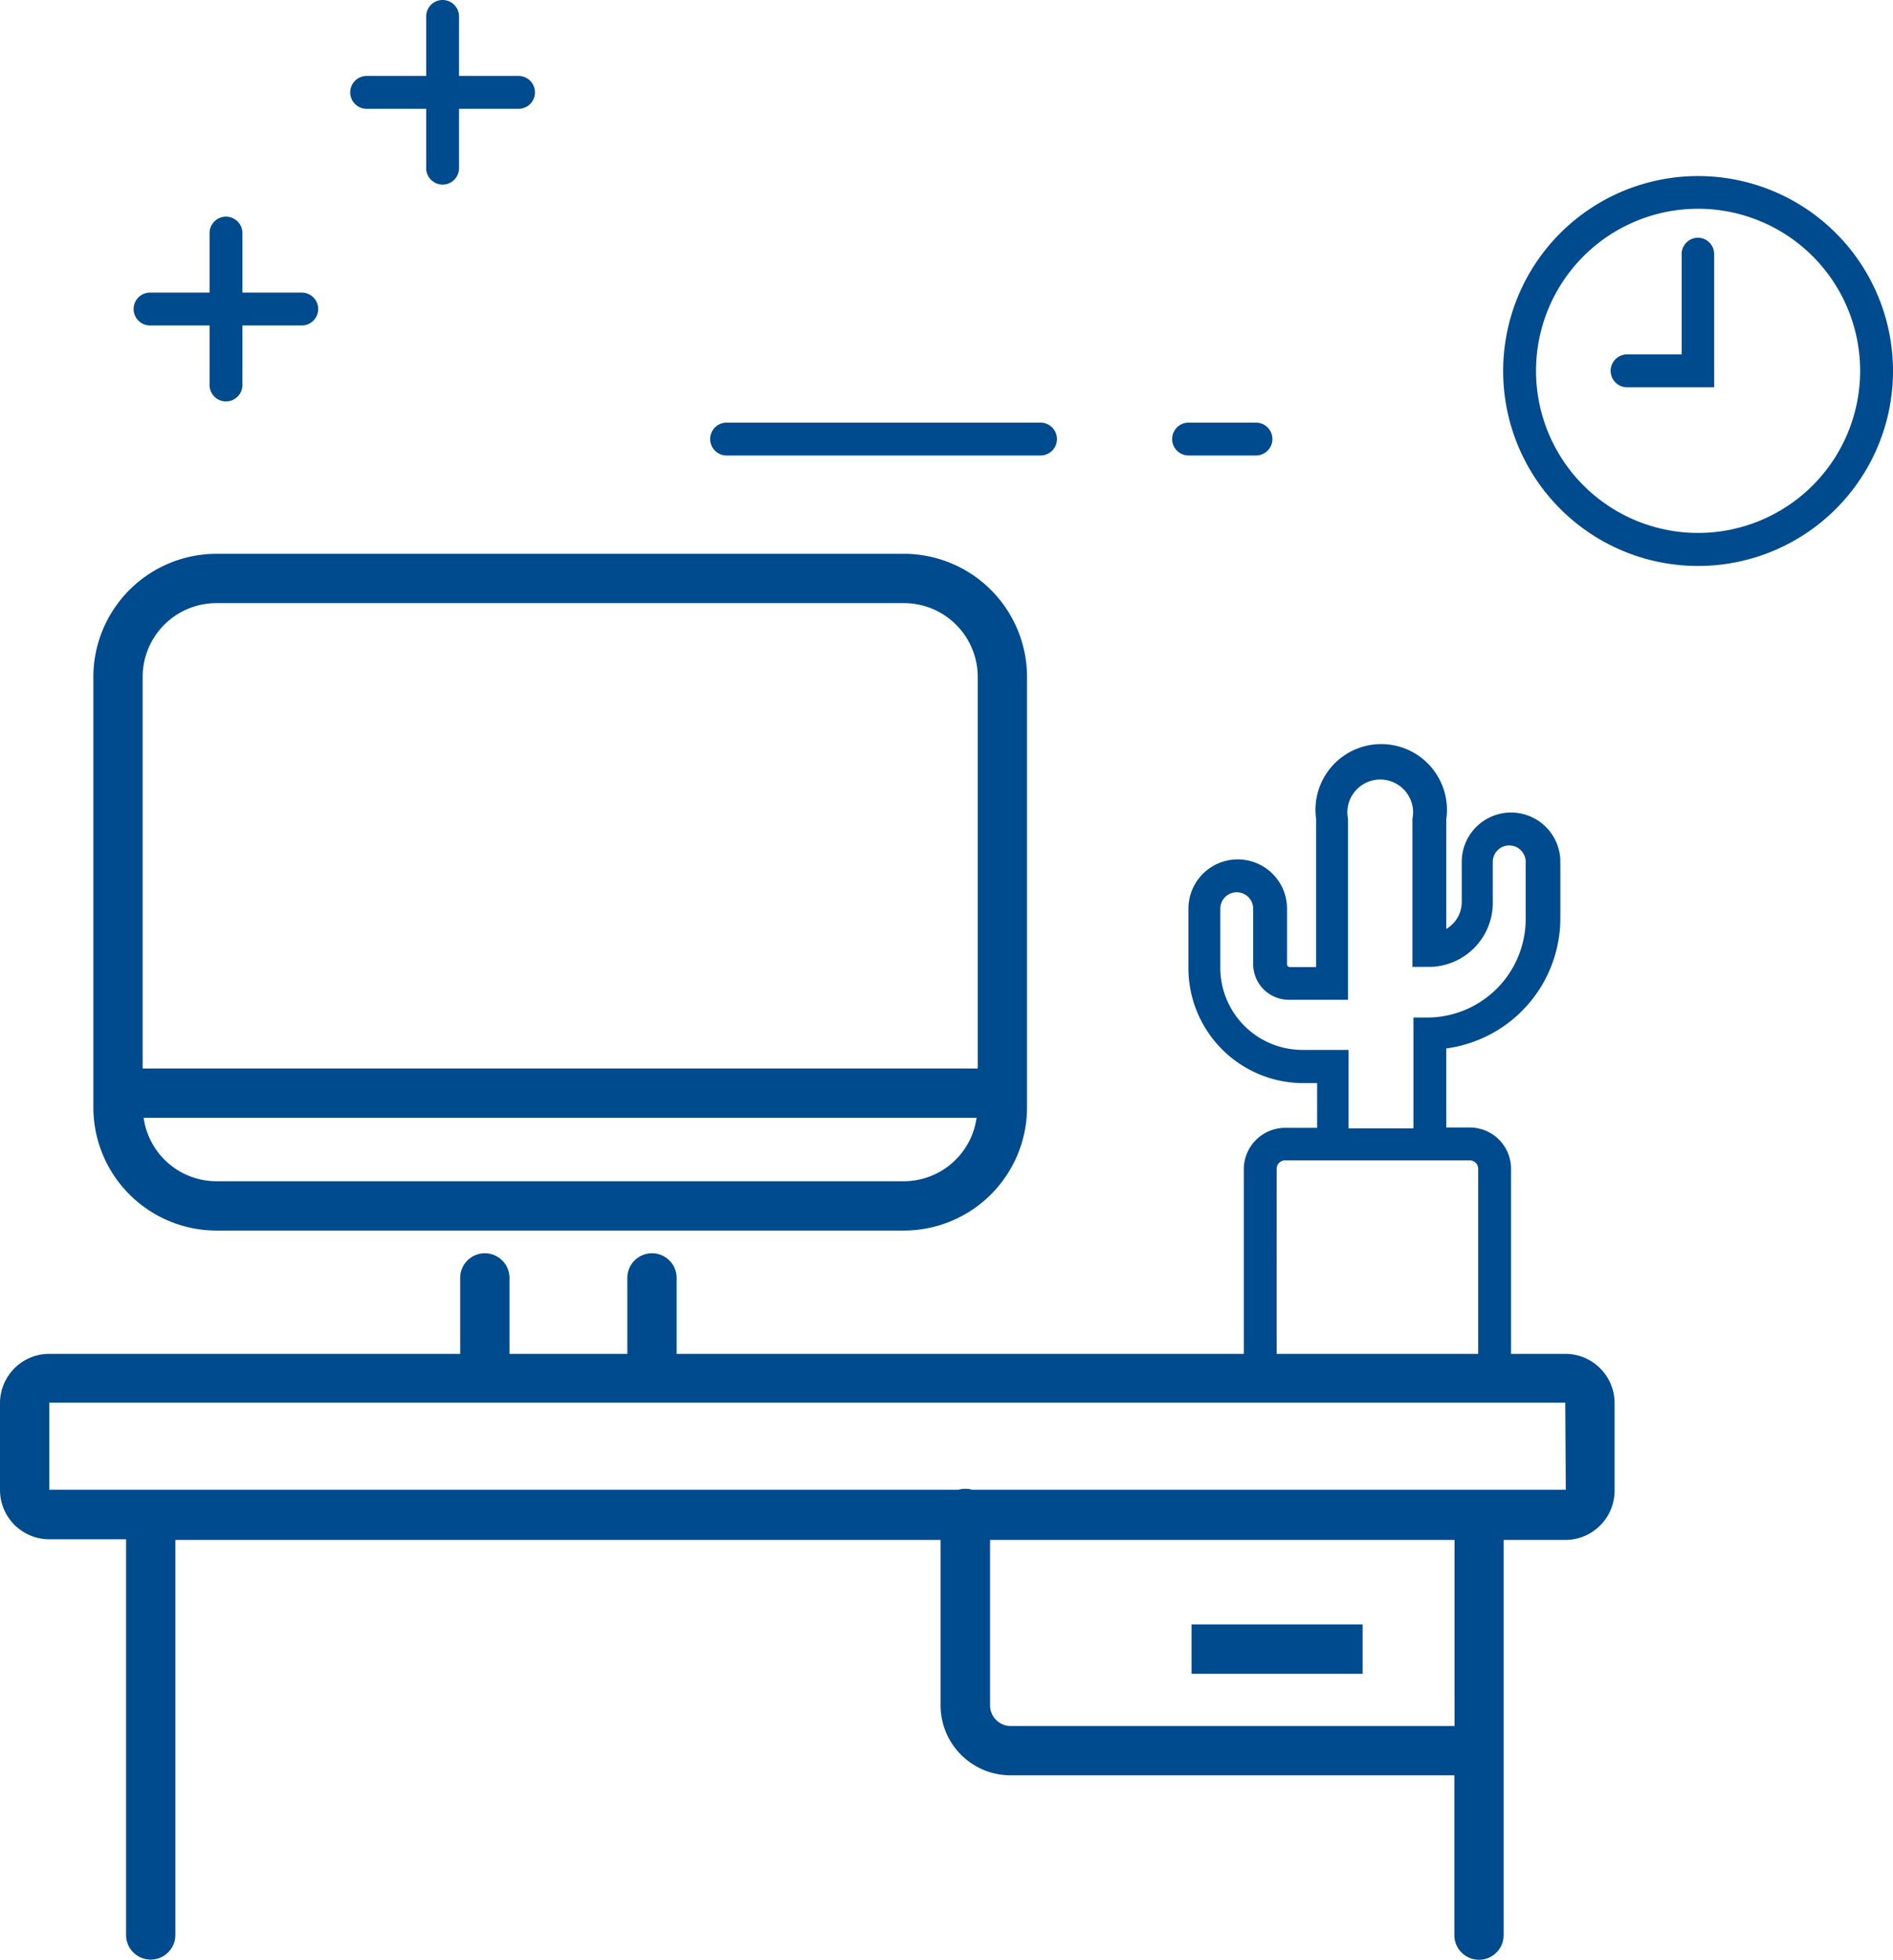 <?xml version="1.0" encoding="utf-8"?><svg xmlns="http://www.w3.org/2000/svg" viewBox="0 0 115.18 119.25"><defs><style>.cls-1{fill:#004b8d;}</style></defs><title>Ausstattungsqualität</title><g id="Ebene_1-2"><path class="cls-1" d="M95.25 82.36h-3.31v-11.26a2.51 2.51 0 0 0-2.51-2.51h-1.43v-4.81a8 8 0 0 0 6.94-7.88v-3.47a3 3 0 1 0-6 0v2.47a1.9 1.9 0 0 1-.94 1.61v-6.68a4 4 0 1 0-7.92 0v9h-1.6a.17.17 0 0 1-.17-.17v-3.38a3 3 0 1 0-6 0v3.61a7 7 0 0 0 7 7h.83v2.72h-1.95a2.52 2.52 0 0 0-2.51 2.51v11.24h-34.51v-4.62a1.5 1.5 0 0 0-3 0v4.62h-7.17v-4.62a1.5 1.5 0 0 0-3 0v4.62h-25a3 3 0 0 0-3 3v5.28a3 3 0 0 0 3 3h4.67v24.07a1.5 1.5 0 0 0 3 0v-24.03h46.56v10.09a4.26 4.26 0 0 0 4.26 4.23h27v9.72a1.5 1.5 0 0 0 3 0v-24.04h3.75a3 3 0 0 0 3-3v-5.3a3 3 0 0 0-2.99-3.02zm-16-18.49a5 5 0 0 1-5-5v-3.59a1 1 0 1 1 2 0v3.37a2.17 2.17 0 0 0 2.17 2.17h3.6v-11a2 2 0 1 1 3.92 0v9h1a3.9 3.9 0 0 0 3.89-3.9v-2.49a1 1 0 1 1 2 0v3.47a6 6 0 0 1-5.94 6h-.89v6.74h-3.95v-4.77zm-1.57 7.23a.51.51 0 0 1 .51-.51h11.24a.51.51 0 0 1 .51.51v11.26h-12.26zm10.82 33.9h-27a1.26 1.26 0 0 1-1.26-1.26v-10.06h28.26zm6.77-14.37h-36.12a1.42 1.42 0 0 0-.42-.06 1.47 1.47 0 0 0-.42.06h-55.31v-5.3h92.24zM13.17 74.86h41.83a7.5 7.5 0 0 0 7.49-7.48v-26.21a7.5 7.5 0 0 0-7.49-7.48h-41.83a7.5 7.5 0 0 0-7.49 7.48v26.21a7.5 7.5 0 0 0 7.49 7.48zm41.82-3h-41.82a4.48 4.48 0 0 1-4.43-3.86h50.68a4.48 4.48 0 0 1-4.42 3.86zm-41.82-35.17h41.83a4.49 4.49 0 0 1 4.49 4.48v23.83h-50.81v-23.83a4.49 4.49 0 0 1 4.49-4.48zM72.5 98.82h10.41v3h-10.41zM103.32 10.71a11.86 11.86 0 1 0 11.86 11.85 11.86 11.86 0 0 0-11.86-11.85zm0 21.71a9.86 9.86 0 1 1 9.86-9.86 9.86 9.86 0 0 1-9.86 9.86zM103.32 14.46a1 1 0 0 0-1 1v6.1h-3.32a1 1 0 0 0 0 2h5.3v-8.1a1 1 0 0 0-.98-1zM22.31 6.62h3.62v3.61a1 1 0 0 0 2 0v-3.61h3.62a1 1 0 1 0 0-2h-3.62v-3.62a1 1 0 0 0-2 0v3.62h-3.62a1 1 0 0 0 0 2zM9.13 19.8h3.62v3.62a1 1 0 0 0 2 0v-3.62h3.61a1 1 0 0 0 0-2h-3.61v-3.62a1 1 0 0 0-2 0v3.62h-3.62a1 1 0 1 0 0 2zM44.21 27.71h19.1a1 1 0 0 0 0-2h-19.1a1 1 0 0 0 0 2zM72.32 27.71h4.1a1 1 0 0 0 0-2h-4.1a1 1 0 0 0 0 2z"/></g></svg>